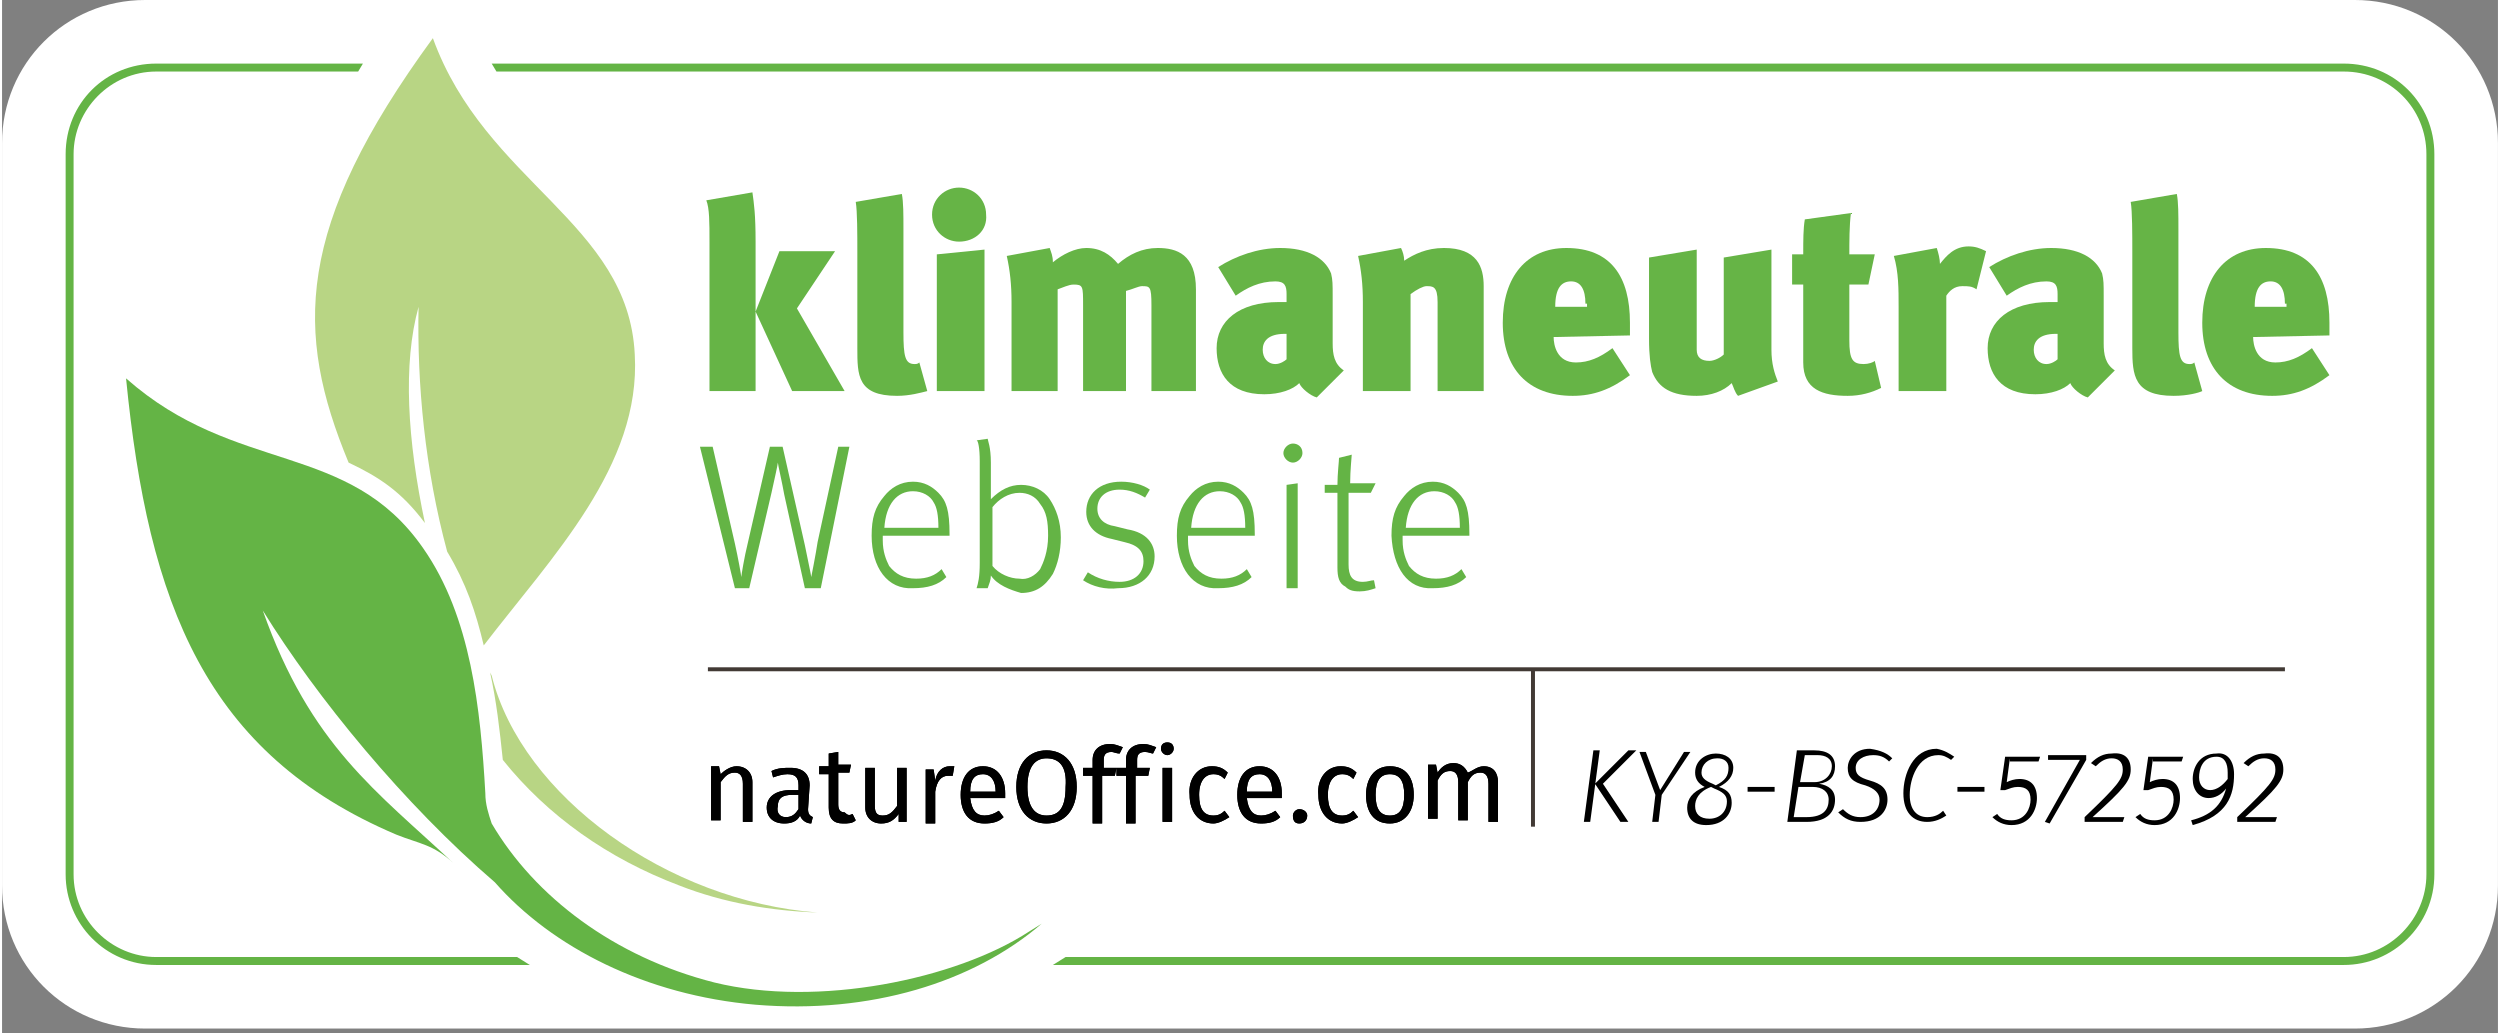 <?xml version="1.0" encoding="utf-8"?>
<svg xmlns="http://www.w3.org/2000/svg" xmlns:xlink="http://www.w3.org/1999/xlink" version="1.1" id="Ebene_1" x="0px" y="0px" viewBox="0 0 157 65" style="enable-background:new 0 0 157 65;" xml:space="preserve" width="300" height="124">
<rect x="0" y="0" width="157" height="65" fill="#808080" stroke="none"/>
<style type="text/css">
	.st0{fill:#FFFFFF;}
	.st1{fill:#64B445;}
	.st2{fill:none;stroke:#423A35;stroke-width:0.25;}
	.st3{fill:#B8D584;}
	.st4{enable-background:new    ;}
	.st5{fill:#66B446;}
</style>
<path class="st0" d="M9,64.7c-5,0-9-4-9-9V9c0-5,4-9,9-9h139c5,0,9,4,9,9v46.7c0,5-4,9-9,9H9z"/>
<g id="Label_klimaneutrale_Webseite_DE">
	<path id="Shape" class="st1" d="M9.7,60.2c-2.8,0-5.2-2.3-5.2-5.2V9.7c0-2.8,2.3-5.2,5.2-5.2h12.7L22.7,4h-13C6.5,4,4,6.5,4,9.7V55   c0,3.1,2.5,5.7,5.7,5.7h23.5l-0.8-0.5H9.7z M147.3,4H30.8l0.3,0.5h116.2c2.9,0,5.2,2.3,5.2,5.2V55c0,2.8-2.3,5.2-5.2,5.2H66.9   l-0.8,0.5h81.2c3.1,0,5.7-2.5,5.7-5.7V9.7C153,6.5,150.5,4,147.3,4z"/>
	<path id="Path" class="st2" d="M44.4,42.1h99.2 M96.3,52v-9.9"/>
	<path id="Shape_00000175312544651099466990000018305293843485120167_" class="st3" d="M27.1,2.4c-8.7,11.9-8.7,18.5-5.3,26.7   c1.9,0.9,3.3,1.8,4.8,3.8c-1.1-5.2-1.4-10-0.4-13.6c-0.1,4.9,0.4,10.2,1.8,15.4c1.2,2,1.8,3.8,2.3,5.9c4.3-5.6,9.9-11.3,9.5-18.3   C39.4,14,30.4,11.5,27.1,2.4L27.1,2.4z M30.8,42.5l-0.1-0.2c0.4,1.8,0.6,3.6,0.8,5.5c2.8,3.5,6.6,6.2,11.1,7.9   c2.8,1.1,5.8,1.6,8.7,1.7C41.9,56.7,32.7,50.1,30.8,42.5L30.8,42.5z"/>
	<path id="Path_00000139252200807846929740000000913088880434966974_" class="st1" d="M64.6,58.6c-4.6,3-13.3,4.8-19.8,3.2   c-6.3-1.6-11.3-5.4-14-10c-0.2-0.6-0.4-1.2-0.4-1.9l0,0c-0.3-5.3-0.9-11.1-3.9-15.4c-4.7-6.8-11.8-4.6-18.7-10.7   C9.2,38,12.8,47.4,24.8,52.5c1.5,0.6,2.3,0.6,3.6,1.8c-4.8-4.5-9-7.4-12-15.9c3.4,5.5,8.9,12.2,14.6,17.1l0,0   c3.6,4.1,9.5,7.1,16.4,7.7c7.2,0.6,13.7-1.4,18-5.1L64.6,58.6L64.6,58.6z"/>
	<g class="st4">
		<path d="M99.5,51.7l0.6-4.5h0.4l-0.6,4.5H99.5z M102.3,51.7h-0.5l-1.6-2.4l2.1-2.1h0.5l-2.1,2.1L102.3,51.7z"/>
		<path d="M104.2,51.7h-0.4L104,50l-1-2.7h0.4l0.9,2.4l1.5-2.4h0.4l-1.8,2.7L104.2,51.7z"/>
		<path d="M108.8,50.5c0,0.7-0.5,1.4-1.6,1.4c-0.8,0-1.2-0.4-1.2-1.1c0-0.5,0.3-1,1.1-1.3c-0.4-0.2-0.6-0.5-0.6-0.9    c0-0.8,0.7-1.2,1.3-1.2c0.6,0,1.1,0.3,1.1,0.9c0,0.5-0.3,0.9-0.9,1.2C108.6,49.7,108.8,50,108.8,50.5z M108.5,50.4    c0-0.4-0.3-0.6-0.8-0.8l-0.2-0.1c-0.8,0.3-1,0.8-1,1.2c0,0.5,0.3,0.8,0.9,0.8C108,51.5,108.5,51.1,108.5,50.4z M107.6,49.3    l0.2,0.1c0.6-0.3,0.8-0.6,0.8-1.1c0-0.4-0.3-0.6-0.7-0.6c-0.6,0-1,0.4-1,0.9C106.9,48.9,107.1,49.1,107.6,49.3z"/>
		<path d="M111.5,49.5l0,0.3h-1.7l0-0.3H111.5z"/>
		<path d="M115.3,50.3c0,0.7-0.4,1.4-1.8,1.4h-1.2l0.6-4.5h1.1c0.8,0,1.3,0.3,1.3,1c0,0.6-0.3,1-1,1.1    C114.9,49.4,115.3,49.7,115.3,50.3z M114.9,50.3c0-0.5-0.4-0.8-1-0.8H113l-0.3,1.9h0.8C114.6,51.4,114.9,50.9,114.9,50.3z     M113.1,49.2h0.9c0.7,0,1.1-0.5,1.1-1c0-0.5-0.4-0.7-0.9-0.7h-0.8L113.1,49.2z"/>
		<path d="M118.9,47.7l-0.2,0.2c-0.3-0.3-0.6-0.4-1-0.4c-0.6,0-1.1,0.3-1.1,0.8c0,0.4,0.2,0.6,0.9,0.8c0.7,0.2,1.1,0.5,1.1,1.2    c0,0.6-0.4,1.4-1.7,1.4c-0.6,0-1-0.2-1.4-0.6l0.3-0.2c0.3,0.3,0.6,0.5,1.1,0.5c0.8,0,1.2-0.5,1.2-1.1c0-0.4-0.3-0.7-0.9-0.9    c-0.8-0.2-1.1-0.5-1.1-1.1c0-0.5,0.4-1.2,1.4-1.2C118.2,47.2,118.6,47.4,118.9,47.7z"/>
		<path d="M122.8,47.6l-0.2,0.2c-0.3-0.2-0.5-0.3-0.8-0.3c-1.3,0-1.8,1.5-1.8,2.5c0,1,0.5,1.4,1.1,1.4c0.5,0,0.8-0.2,1-0.4l0.2,0.3    c-0.3,0.2-0.7,0.4-1.2,0.4c-0.9,0-1.5-0.6-1.5-1.8c0-1.2,0.6-2.8,2.1-2.8C122.2,47.2,122.5,47.4,122.8,47.6z"/>
		<path d="M124.7,49.5l0,0.3H123l0-0.3H124.7z"/>
		<path d="M126.3,47.7l-0.2,1.5c0.2-0.1,0.5-0.2,0.8-0.2c0.7,0,1.1,0.4,1.1,1.2c0,0.7-0.4,1.7-1.6,1.7c-0.5,0-0.9-0.2-1.2-0.5    l0.3-0.2c0.2,0.3,0.5,0.4,0.9,0.4c0.9,0,1.2-0.8,1.2-1.3c0-0.6-0.3-0.8-0.8-0.8c-0.3,0-0.5,0.1-0.8,0.2h-0.3l0.3-2.1h2.2l-0.1,0.3    H126.3z"/>
		<path d="M128.8,51.8l-0.3-0.1l2.2-3.9h-2l0-0.3h2.4l0,0.3L128.8,51.8z"/>
		<path d="M133.9,48.4c0,0.7-0.4,1.2-2.4,3l2,0l-0.1,0.3H131l0-0.3c2.1-2,2.4-2.4,2.4-3c0-0.5-0.3-0.7-0.7-0.7c-0.4,0-0.7,0.2-1,0.5    l-0.3-0.2c0.4-0.4,0.8-0.6,1.3-0.6C133.5,47.3,133.9,47.7,133.9,48.4z"/>
		<path d="M135.3,47.7l-0.2,1.5c0.2-0.1,0.5-0.2,0.8-0.2c0.7,0,1.1,0.4,1.1,1.2c0,0.7-0.4,1.7-1.6,1.7c-0.5,0-0.9-0.2-1.2-0.5    l0.3-0.2c0.2,0.3,0.5,0.4,0.9,0.4c0.9,0,1.2-0.8,1.2-1.3c0-0.6-0.3-0.8-0.8-0.8c-0.3,0-0.5,0.1-0.8,0.2h-0.3l0.3-2.1h2.2l-0.1,0.3    H135.3z"/>
		<path d="M140.4,48.7c0,1.3-0.4,2.6-2.6,3.2l-0.1-0.3c1.2-0.3,1.9-0.9,2.2-2c-0.3,0.4-0.7,0.6-1.1,0.6c-0.6,0-1-0.5-1-1.2    c0-0.7,0.4-1.6,1.5-1.6C140,47.3,140.4,47.9,140.4,48.7z M140,48.6c0-0.6-0.2-1-0.7-1c-0.9,0-1.1,0.8-1.1,1.3    c0,0.5,0.3,0.8,0.7,0.8c0.4,0,0.8-0.3,1.1-0.7C140,48.9,140,48.8,140,48.6z"/>
		<path d="M143.5,48.4c0,0.7-0.4,1.2-2.4,3l2,0l-0.1,0.3h-2.4l0-0.3c2.1-2,2.4-2.4,2.4-3c0-0.5-0.3-0.7-0.7-0.7    c-0.4,0-0.7,0.2-1,0.5l-0.3-0.2c0.4-0.4,0.8-0.6,1.3-0.6C143.1,47.3,143.5,47.7,143.5,48.4z"/>
	</g>
	<g id="Group">
		<path id="Shape_00000141457145492868205250000002560466395723075757_" class="st5" d="M44.5,24.6v-9.4c0-1.2,0-2.1-0.2-2.6    l2.9-0.5c0.1,0.7,0.2,1.4,0.2,3.1v9.4C47.4,24.6,44.5,24.6,44.5,24.6z M49.7,24.6l-2.3-5l1.5-3.8h3.5l-2.4,3.6l3,5.2H49.7z"/>
		<path id="Path_00000007416540692928008910000011518812980079088045_" class="st5" d="M56.3,24.9c-2.5,0-2.5-1.3-2.5-3v-6    c0-1.2,0-2.6-0.1-3.2l2.9-0.5c0.1,0.5,0.1,1.3,0.1,2.2v6.5c0,1.5,0.1,2,0.7,2c0.1,0,0.2,0,0.3-0.1l0.5,1.8    C57.8,24.7,57.1,24.9,56.3,24.9z"/>
		<path id="Shape_00000011024387828829052400000015918167990508875417_" class="st5" d="M60.2,15.2c-0.9,0-1.7-0.7-1.7-1.7    s0.8-1.7,1.7-1.7c0.9,0,1.7,0.7,1.7,1.7C62,14.5,61.2,15.2,60.2,15.2z M58.8,24.6V16l3-0.3v8.9H58.8z"/>
		<path id="Path_00000118357866308729652760000012771379466358931610_" class="st5" d="M72.3,24.6v-5.4c0-1.2-0.1-1.2-0.6-1.2    c-0.2,0-0.6,0.2-1,0.3v6.3H68v-5.4c0-1.2,0-1.3-0.6-1.3c-0.3,0-0.7,0.2-1,0.3v6.4h-2.9v-5.6c0-1.1-0.1-2-0.3-2.9l2.7-0.5    c0.1,0.3,0.2,0.5,0.2,0.9c0.6-0.5,1.4-0.9,2.1-0.9c0.9,0,1.5,0.4,2,1c0.7-0.6,1.5-1,2.5-1c1.2,0,2.4,0.4,2.4,2.6v6.4L72.3,24.6    L72.3,24.6z"/>
		<path id="Shape_00000137132537577443352700000008950754122410627242_" class="st5" d="M82.7,25c-0.4-0.1-1-0.6-1.1-0.9    c-0.4,0.4-1.2,0.7-2.2,0.7c-2.2,0-3-1.3-3-2.9c0-1.7,1.4-2.9,3.9-2.9c0.1,0,0.4,0,0.5,0v-0.5c0-0.5-0.1-0.8-0.7-0.8    c-1,0-1.8,0.4-2.5,0.9l-1.1-1.8c1.1-0.7,2.5-1.2,3.9-1.2c1.7,0,2.8,0.6,3.2,1.6c0.1,0.4,0.1,0.7,0.1,1.4l0,3    c0,0.7,0.1,1.3,0.7,1.7L82.7,25L82.7,25z M80.8,21h-0.1c-1.1,0-1.4,0.5-1.4,1c0,0.5,0.3,0.9,0.8,0.9c0.3,0,0.6-0.2,0.7-0.3V21z"/>
		<path id="Path_00000162348494753035415710000000366600424946820798_" class="st5" d="M90.3,24.6V19c0-1-0.3-1-0.7-1    c-0.2,0-0.6,0.2-1,0.5v6.1h-3v-5.6c0-1.1-0.1-2-0.3-2.9l2.7-0.5c0.1,0.2,0.2,0.5,0.2,0.8c0.6-0.4,1.4-0.8,2.5-0.8    c2.1,0,2.5,1.2,2.5,2.4v6.6L90.3,24.6L90.3,24.6z"/>
		<path id="Shape_00000031174667690381653430000004329099517642060175_" class="st5" d="M97.6,21.2c0,0.5,0.2,1.6,1.4,1.6    c0.8,0,1.5-0.3,2.3-0.9l1.1,1.7c-1.2,0.9-2.3,1.3-3.6,1.3c-2.8,0-4.4-1.7-4.4-4.6c0-2.9,1.5-4.7,4-4.7c2.8,0,4,1.8,4,4.7v0.8    L97.6,21.2L97.6,21.2z M99.6,19.1c0-0.9-0.3-1.4-0.9-1.4c-0.6,0-1,0.4-1,1.6h2V19.1z"/>
		<path id="Path_00000168100587034180105990000008669275938788730762_" class="st5" d="M109.2,24.9c-0.2-0.2-0.3-0.6-0.4-0.8    c-0.5,0.5-1.3,0.8-2.2,0.8c-1.6,0-2.4-0.5-2.8-1.5c-0.1-0.4-0.2-1-0.2-2.1v-5.1l3-0.5V22c0,0.5,0.3,0.7,0.8,0.7    c0.3,0,0.7-0.2,0.9-0.4v-6.1l3-0.5v6.3c0,0.9,0.2,1.5,0.4,2L109.2,24.9L109.2,24.9z M116.1,24.9c-1.6,0-2.8-0.4-2.8-2.1v-4.9h-0.7    v-1.9h0.7c0-0.9,0-1.6,0.1-2.2l2.9-0.4c-0.1,0.8-0.1,1.8-0.1,2.6h1.6l-0.4,1.9h-1.2v3.5c0,1.2,0.2,1.5,0.9,1.5    c0.3,0,0.6-0.1,0.7-0.2l0.4,1.7C117.6,24.7,116.9,24.9,116.1,24.9L116.1,24.9z M124.2,18.2c-0.3-0.2-0.5-0.2-0.9-0.2    c-0.5,0-0.8,0.3-1,0.6v6h-3v-5.3c0-1.1,0-2.2-0.3-3.2l2.7-0.5c0.1,0.3,0.2,0.7,0.2,1c0.4-0.5,0.9-1.1,1.8-1.1    c0.4,0,0.7,0.1,1.1,0.3L124.2,18.2L124.2,18.2z"/>
		<path id="Shape_00000031894433526869588730000017391522886310899597_" class="st5" d="M131.2,25c-0.4-0.1-1-0.6-1.1-0.9    c-0.4,0.4-1.2,0.7-2.2,0.7c-2.2,0-3-1.3-3-2.9c0-1.7,1.4-2.9,3.9-2.9c0.1,0,0.4,0,0.5,0v-0.5c0-0.5-0.1-0.8-0.7-0.8    c-1,0-1.8,0.4-2.5,0.9l-1.1-1.8c1.1-0.7,2.5-1.2,3.9-1.2c1.7,0,2.8,0.6,3.2,1.6c0.1,0.4,0.1,0.7,0.1,1.4l0,3    c0,0.7,0.1,1.3,0.7,1.7L131.2,25L131.2,25z M129.3,21h-0.1c-1.1,0-1.4,0.5-1.4,1c0,0.5,0.3,0.9,0.8,0.9c0.3,0,0.6-0.2,0.7-0.3V21z    "/>
		<path id="Path_00000097502854396232236550000018335809472860285850_" class="st5" d="M136.6,24.9c-2.5,0-2.6-1.3-2.6-3v-6    c0-1.2,0-2.6-0.1-3.2l2.9-0.5c0.1,0.5,0.1,1.3,0.1,2.2v6.5c0,1.5,0.1,2,0.7,2c0.1,0,0.2,0,0.3-0.1l0.5,1.8    C138.2,24.7,137.5,24.9,136.6,24.9L136.6,24.9z"/>
		<path id="Shape_00000050642706154009141630000011168861044992583084_" class="st5" d="M141.6,21.2c0,0.5,0.2,1.6,1.4,1.6    c0.8,0,1.5-0.3,2.3-0.9l1.1,1.7c-1.2,0.9-2.3,1.3-3.6,1.3c-2.8,0-4.4-1.7-4.4-4.6c0-2.9,1.5-4.7,4-4.7c2.8,0,4,1.8,4,4.7v0.8    L141.6,21.2L141.6,21.2z M143.6,19.1c0-0.9-0.3-1.4-0.9-1.4c-0.6,0-1,0.4-1,1.6h2V19.1z"/>
		<g>
			<path id="Path_00000103977476935716225130000017186035510457905316_" class="st1" d="M43.9,28.1h0.8l1.4,6.1     c0.2,0.9,0.4,2,0.4,2.1c0-0.1,0.2-1.3,0.4-2.1l1.4-6.1h0.8l1.4,6.2c0.2,1,0.4,1.9,0.4,2c0,0,0.3-1.5,0.4-2.2l1.3-6h0.7L51.5,37     h-1l-1.3-5.9c-0.1-0.6-0.4-1.9-0.4-2c0,0.1-0.2,1-0.4,1.9L47,37h-0.9L43.9,28.1L43.9,28.1z"/>
			<path id="Shape_00000059269612634807793060000014795907661000509830_" class="st1" d="M54.7,33.7c0-1.1,0.2-1.8,0.8-2.5     c0.4-0.5,1-0.9,1.8-0.9c0.7,0,1.2,0.3,1.6,0.7c0.5,0.5,0.7,1.1,0.7,2.6v0.1h-4.2v0.3c0,0.7,0.2,1.2,0.4,1.6     c0.4,0.5,0.9,0.8,1.7,0.8c0.7,0,1.2-0.2,1.6-0.6l0.3,0.5c-0.5,0.5-1.2,0.7-2.1,0.7C55.7,37.1,54.7,35.7,54.7,33.7z M58.9,33.2     c0-0.8-0.1-1.3-0.3-1.6c-0.2-0.4-0.7-0.7-1.3-0.7c-1,0-1.7,0.8-1.8,2.3C55.5,33.2,58.9,33.2,58.9,33.2z M62.2,36.2     c0,0.3-0.1,0.5-0.2,0.8h-0.7c0.1-0.3,0.2-0.7,0.2-1.6V29c0-0.8-0.1-1.3-0.2-1.3l0.7-0.1c0,0.1,0.2,0.5,0.2,1.5v1.7l0,0.6     c0.6-0.6,1.2-0.9,1.9-0.9c0.7,0,1.4,0.3,1.8,0.9c0.4,0.6,0.7,1.4,0.7,2.4c0,0.9-0.2,1.7-0.5,2.3c-0.5,0.8-1.1,1.2-2,1.2     C63.4,37.1,62.6,36.8,62.2,36.2z M65.3,35.8c0.2-0.4,0.5-1.1,0.5-2.1c0-0.9-0.1-1.5-0.5-2C65,31.2,64.5,31,64,31     c-0.7,0-1.3,0.4-1.7,0.9v3.7c0.4,0.5,1.1,0.8,1.7,0.8C64.5,36.5,65,36.2,65.3,35.8z"/>
			<path id="Path_00000022525608315439558200000013242354666853734324_" class="st1" d="M68,36.5l0.3-0.5c0.6,0.4,1.3,0.6,2,0.6     c0.9,0,1.5-0.5,1.5-1.3c0-0.6-0.3-1-1.2-1.2l-0.8-0.2c-1-0.2-1.6-0.8-1.6-1.7c0-1.1,0.8-1.9,2.2-1.9c0.7,0,1.4,0.2,1.8,0.5     l-0.3,0.5c-0.5-0.3-1-0.5-1.6-0.5c-0.9,0-1.4,0.5-1.4,1.2c0,0.6,0.4,1,1.1,1.1l0.8,0.2c1.2,0.2,1.7,0.9,1.7,1.7     c0,1.2-0.9,2-2.3,2C69.4,37.1,68.6,36.9,68,36.5L68,36.5z"/>
			<path id="Shape_00000047753162226598114790000017235639835519162523_" class="st1" d="M73.9,33.7c0-1.1,0.2-1.8,0.8-2.5     c0.4-0.5,1-0.9,1.8-0.9c0.7,0,1.2,0.3,1.6,0.7c0.5,0.5,0.7,1.1,0.7,2.6v0.1h-4.2v0.3c0,0.7,0.2,1.2,0.4,1.6     c0.4,0.5,0.9,0.8,1.7,0.8c0.7,0,1.2-0.2,1.6-0.6l0.3,0.5c-0.5,0.5-1.2,0.7-2.1,0.7C74.9,37.1,73.9,35.7,73.9,33.7L73.9,33.7z      M78.2,33.2c0-0.8-0.1-1.3-0.3-1.6c-0.2-0.4-0.7-0.7-1.3-0.7c-1,0-1.7,0.8-1.8,2.3C74.7,33.2,78.2,33.2,78.2,33.2z M80.6,28.5     c0-0.3,0.3-0.6,0.6-0.6s0.6,0.2,0.6,0.6c0,0.3-0.3,0.6-0.6,0.6S80.6,28.8,80.6,28.5z M80.8,30.5l0.7-0.1V37h-0.7     C80.8,37,80.8,30.5,80.8,30.5z"/>
			<path id="Path_00000101104239955508509160000011423083676427051963_" class="st1" d="M84.5,36.9c-0.4-0.2-0.5-0.6-0.5-1.2V31     h-0.8v-0.5H84c0-0.7,0.1-1.5,0.1-1.7l0.8-0.2c0,0.1-0.1,1-0.1,1.8h1.6L86.1,31h-1.4v4.5c0,0.7,0.2,1.1,0.9,1.1     c0.3,0,0.5-0.1,0.7-0.1l0.1,0.5c-0.3,0.1-0.6,0.2-1,0.2C84.9,37.2,84.7,37.1,84.5,36.9z"/>
			<path id="Shape_00000005959441497954236650000017403898358235807372_" class="st1" d="M87.4,33.7c0-1.1,0.2-1.8,0.8-2.5     c0.4-0.5,1-0.9,1.8-0.9c0.7,0,1.2,0.3,1.6,0.7c0.5,0.5,0.7,1.1,0.7,2.6v0.1h-4.2v0.3c0,0.7,0.2,1.2,0.4,1.6     c0.4,0.5,0.9,0.8,1.7,0.8c0.7,0,1.2-0.2,1.6-0.6l0.3,0.5c-0.5,0.5-1.2,0.7-2.1,0.7C88.4,37.1,87.5,35.7,87.4,33.7L87.4,33.7z      M91.7,33.2c0-0.8-0.1-1.3-0.3-1.6c-0.2-0.4-0.7-0.7-1.3-0.7c-1,0-1.7,0.8-1.8,2.3C88.3,33.2,91.7,33.2,91.7,33.2z"/>
		</g>
		<g id="natureOffice.com" transform="translate(0 -1) translate(40 10)">
			<g>
				<path id="path-1" d="M6.2,39.2c0.6,0,1,0.4,1,1v2.5H6.6v-2.4c0-0.5-0.2-0.7-0.5-0.7c-0.4,0-0.6,0.2-0.9,0.6v2.4H4.6v-3.4h0.5      l0.1,0.5C5.4,39.5,5.8,39.2,6.2,39.2z M10.7,41.9c0,0.3,0.1,0.4,0.3,0.5l-0.1,0.4c-0.3,0-0.6-0.2-0.7-0.5      c-0.2,0.4-0.6,0.5-1,0.5c-0.7,0-1.1-0.4-1.1-1c0-0.7,0.6-1.1,1.5-1.1h0.5v-0.3c0-0.5-0.2-0.7-0.7-0.7c-0.3,0-0.6,0.1-0.9,0.2      l-0.1-0.4c0.4-0.2,0.8-0.2,1.2-0.2c0.8,0,1.2,0.4,1.2,1.1L10.7,41.9L10.7,41.9z M9.3,42.4c0.4,0,0.6-0.2,0.8-0.5V41H9.7      c-0.6,0-0.9,0.2-0.9,0.7C8.7,42.1,8.9,42.4,9.3,42.4L9.3,42.4z M13.5,42.2l0.2,0.4c-0.2,0.2-0.5,0.2-0.8,0.2      c-0.6,0-0.9-0.3-0.9-1v-2.1h-0.6v-0.5H12v-0.8l0.6-0.1v0.8h0.8l-0.1,0.5h-0.7v2c0,0.3,0.1,0.5,0.4,0.5      C13.2,42.3,13.3,42.3,13.5,42.2L13.5,42.2z M16.9,39.3v3.4h-0.5l0-0.5c-0.3,0.4-0.6,0.6-1.1,0.6c-0.6,0-1-0.4-1-1v-2.5h0.6v2.4      c0,0.5,0.2,0.6,0.5,0.6c0.4,0,0.6-0.2,0.9-0.6v-2.4L16.9,39.3L16.9,39.3z M19.6,39.2c0.1,0,0.2,0,0.3,0l-0.1,0.6      c-0.1,0-0.2,0-0.3,0c-0.4,0-0.7,0.3-0.8,1v2h-0.6v-3.4h0.5l0.1,0.7C18.8,39.5,19.2,39.2,19.6,39.2L19.6,39.2z M23.1,40.9l0,0.3      h-2.2c0.1,0.8,0.4,1.1,0.9,1.1c0.3,0,0.6-0.1,0.9-0.3l0.3,0.4c-0.3,0.3-0.7,0.4-1.2,0.4c-1,0-1.5-0.7-1.5-1.8      c0-1.1,0.5-1.8,1.4-1.8C22.6,39.2,23.1,39.9,23.1,40.9L23.1,40.9z M22.5,40.8L22.5,40.8c0-0.7-0.3-1.1-0.8-1.1      c-0.5,0-0.8,0.3-0.8,1.1L22.5,40.8L22.5,40.8z M25.7,38.2c1.1,0,1.9,0.8,1.9,2.3c0,1.5-0.8,2.3-1.9,2.3c-1.1,0-1.9-0.8-1.9-2.3      C23.8,39,24.6,38.2,25.7,38.2z M25.7,38.7c-0.7,0-1.2,0.5-1.2,1.8s0.5,1.8,1.2,1.8c0.8,0,1.2-0.5,1.2-1.8      C27,39.2,26.5,38.7,25.7,38.7z M29.8,38.3c-0.4,0-0.5,0.2-0.5,0.5v0.5h0.8L30,39.8h-0.8v3h-0.6v-3h-0.6v-0.5h0.6v-0.5      c0-0.6,0.4-1,1.1-1c0.3,0,0.5,0.1,0.8,0.2l-0.2,0.4C30.1,38.4,29.9,38.3,29.8,38.3L29.8,38.3z M31.9,38.3      c-0.4,0-0.5,0.2-0.5,0.5v0.5h0.8l-0.1,0.5h-0.8v3h-0.6v-3h-0.6v-0.5h0.6v-0.5c0-0.6,0.4-1,1.1-1c0.3,0,0.5,0.1,0.8,0.2l-0.2,0.4      C32.3,38.4,32.1,38.3,31.9,38.3L31.9,38.3z M33.3,37.7c0.3,0,0.4,0.2,0.4,0.4c0,0.2-0.2,0.4-0.4,0.4c-0.2,0-0.4-0.2-0.4-0.4      C32.9,37.8,33.1,37.7,33.3,37.7z M33.6,39.3v3.4H33v-3.4H33.6z M36.1,39.2c0.4,0,0.7,0.1,1,0.4L36.9,40      c-0.2-0.2-0.4-0.3-0.7-0.3c-0.5,0-0.9,0.4-0.9,1.3c0,0.9,0.3,1.3,0.9,1.3c0.3,0,0.5-0.1,0.7-0.3l0.3,0.4c-0.3,0.2-0.7,0.4-1,0.4      c-0.9,0-1.5-0.7-1.5-1.8C34.6,40,35.2,39.2,36.1,39.2L36.1,39.2z M40.5,40.9l0,0.3h-2.2c0.1,0.8,0.4,1.1,0.9,1.1      c0.3,0,0.6-0.1,0.9-0.3l0.3,0.4c-0.3,0.3-0.7,0.4-1.2,0.4c-1,0-1.5-0.7-1.5-1.8c0-1.1,0.5-1.8,1.4-1.8      C40,39.2,40.5,39.9,40.5,40.9L40.5,40.9z M39.9,40.8L39.9,40.8c0-0.7-0.3-1.1-0.8-1.1c-0.5,0-0.8,0.3-0.8,1.1L39.9,40.8      L39.9,40.8z M41.6,41.9c0.3,0,0.5,0.2,0.5,0.4c0,0.3-0.2,0.5-0.5,0.5c-0.3,0-0.4-0.2-0.4-0.5C41.2,42.1,41.4,41.9,41.6,41.9z       M44.2,39.2c0.4,0,0.7,0.1,1,0.4L45,40c-0.2-0.2-0.4-0.3-0.7-0.3c-0.5,0-0.9,0.4-0.9,1.3c0,0.9,0.3,1.3,0.9,1.3      c0.3,0,0.5-0.1,0.7-0.3l0.3,0.4c-0.3,0.2-0.7,0.4-1,0.4c-0.9,0-1.5-0.7-1.5-1.8C42.7,40,43.3,39.2,44.2,39.2L44.2,39.2z       M47.3,39.2c1,0,1.5,0.7,1.5,1.8c0,1.1-0.6,1.8-1.5,1.8c-1,0-1.5-0.7-1.5-1.8C45.8,40,46.3,39.2,47.3,39.2L47.3,39.2z       M47.3,39.7c-0.6,0-0.9,0.4-0.9,1.3c0,0.9,0.3,1.3,0.9,1.3s0.9-0.4,0.9-1.3C48.2,40.1,47.9,39.7,47.3,39.7z M53.2,39.2      c0.6,0,0.9,0.4,0.9,1v2.5h-0.6v-2.4c0-0.5-0.2-0.7-0.5-0.7c-0.4,0-0.6,0.2-0.8,0.6v2.4h-0.6v-2.4c0-0.5-0.2-0.7-0.5-0.7      c-0.4,0-0.6,0.2-0.8,0.6v2.4h-0.6v-3.4h0.5l0.1,0.5c0.2-0.3,0.5-0.6,1-0.6c0.4,0,0.7,0.2,0.9,0.6C52.5,39.5,52.8,39.2,53.2,39.2      L53.2,39.2z"/>
			</g>
			<g>
				<path id="path-1_00000006703642665882917720000010554167390025640617_" d="M6.2,39.2c0.6,0,1,0.4,1,1v2.5H6.6v-2.4      c0-0.5-0.2-0.7-0.5-0.7c-0.4,0-0.6,0.2-0.9,0.6v2.4H4.6v-3.4h0.5l0.1,0.5C5.4,39.5,5.8,39.2,6.2,39.2z M10.7,41.9      c0,0.3,0.1,0.4,0.3,0.5l-0.1,0.4c-0.3,0-0.6-0.2-0.7-0.5c-0.2,0.4-0.6,0.5-1,0.5c-0.7,0-1.1-0.4-1.1-1c0-0.7,0.6-1.1,1.5-1.1      h0.5v-0.3c0-0.5-0.2-0.7-0.7-0.7c-0.3,0-0.6,0.1-0.9,0.2l-0.1-0.4c0.4-0.2,0.8-0.2,1.2-0.2c0.8,0,1.2,0.4,1.2,1.1L10.7,41.9      L10.7,41.9z M9.3,42.4c0.4,0,0.6-0.2,0.8-0.5V41H9.7c-0.6,0-0.9,0.2-0.9,0.7C8.7,42.1,8.9,42.4,9.3,42.4L9.3,42.4z M13.5,42.2      l0.2,0.4c-0.2,0.2-0.5,0.2-0.8,0.2c-0.6,0-0.9-0.3-0.9-1v-2.1h-0.6v-0.5H12v-0.8l0.6-0.1v0.8h0.8l-0.1,0.5h-0.7v2      c0,0.3,0.1,0.5,0.4,0.5C13.2,42.3,13.3,42.3,13.5,42.2L13.5,42.2z M16.9,39.3v3.4h-0.5l0-0.5c-0.3,0.4-0.6,0.6-1.1,0.6      c-0.6,0-1-0.4-1-1v-2.5h0.6v2.4c0,0.5,0.2,0.6,0.5,0.6c0.4,0,0.6-0.2,0.9-0.6v-2.4L16.9,39.3L16.9,39.3z M19.6,39.2      c0.1,0,0.2,0,0.3,0l-0.1,0.6c-0.1,0-0.2,0-0.3,0c-0.4,0-0.7,0.3-0.8,1v2h-0.6v-3.4h0.5l0.1,0.7C18.8,39.5,19.2,39.2,19.6,39.2      L19.6,39.2z M23.1,40.9l0,0.3h-2.2c0.1,0.8,0.4,1.1,0.9,1.1c0.3,0,0.6-0.1,0.9-0.3l0.3,0.4c-0.3,0.3-0.7,0.4-1.2,0.4      c-1,0-1.5-0.7-1.5-1.8c0-1.1,0.5-1.8,1.4-1.8C22.6,39.2,23.1,39.9,23.1,40.9L23.1,40.9z M22.5,40.8L22.5,40.8      c0-0.7-0.3-1.1-0.8-1.1c-0.5,0-0.8,0.3-0.8,1.1L22.5,40.8L22.5,40.8z M25.7,38.2c1.1,0,1.9,0.8,1.9,2.3c0,1.5-0.8,2.3-1.9,2.3      c-1.1,0-1.9-0.8-1.9-2.3C23.8,39,24.6,38.2,25.7,38.2z M25.7,38.7c-0.7,0-1.2,0.5-1.2,1.8s0.5,1.8,1.2,1.8      c0.8,0,1.2-0.5,1.2-1.8C27,39.2,26.5,38.7,25.7,38.7z M29.8,38.3c-0.4,0-0.5,0.2-0.5,0.5v0.5h0.8L30,39.8h-0.8v3h-0.6v-3h-0.6      v-0.5h0.6v-0.5c0-0.6,0.4-1,1.1-1c0.3,0,0.5,0.1,0.8,0.2l-0.2,0.4C30.1,38.4,29.9,38.3,29.8,38.3L29.8,38.3z M31.9,38.3      c-0.4,0-0.5,0.2-0.5,0.5v0.5h0.8l-0.1,0.5h-0.8v3h-0.6v-3h-0.6v-0.5h0.6v-0.5c0-0.6,0.4-1,1.1-1c0.3,0,0.5,0.1,0.8,0.2l-0.2,0.4      C32.3,38.4,32.1,38.3,31.9,38.3L31.9,38.3z M33.3,37.7c0.3,0,0.4,0.2,0.4,0.4c0,0.2-0.2,0.4-0.4,0.4c-0.2,0-0.4-0.2-0.4-0.4      C32.9,37.8,33.1,37.7,33.3,37.7z M33.6,39.3v3.4H33v-3.4H33.6z M36.1,39.2c0.4,0,0.7,0.1,1,0.4L36.9,40      c-0.2-0.2-0.4-0.3-0.7-0.3c-0.5,0-0.9,0.4-0.9,1.3c0,0.9,0.3,1.3,0.9,1.3c0.3,0,0.5-0.1,0.7-0.3l0.3,0.4c-0.3,0.2-0.7,0.4-1,0.4      c-0.9,0-1.5-0.7-1.5-1.8C34.6,40,35.2,39.2,36.1,39.2L36.1,39.2z M40.5,40.9l0,0.3h-2.2c0.1,0.8,0.4,1.1,0.9,1.1      c0.3,0,0.6-0.1,0.9-0.3l0.3,0.4c-0.3,0.3-0.7,0.4-1.2,0.4c-1,0-1.5-0.7-1.5-1.8c0-1.1,0.5-1.8,1.4-1.8      C40,39.2,40.5,39.9,40.5,40.9L40.5,40.9z M39.9,40.8L39.9,40.8c0-0.7-0.3-1.1-0.8-1.1c-0.5,0-0.8,0.3-0.8,1.1L39.9,40.8      L39.9,40.8z M41.6,41.9c0.3,0,0.5,0.2,0.5,0.4c0,0.3-0.2,0.5-0.5,0.5c-0.3,0-0.4-0.2-0.4-0.5C41.2,42.1,41.4,41.9,41.6,41.9z       M44.2,39.2c0.4,0,0.7,0.1,1,0.4L45,40c-0.2-0.2-0.4-0.3-0.7-0.3c-0.5,0-0.9,0.4-0.9,1.3c0,0.9,0.3,1.3,0.9,1.3      c0.3,0,0.5-0.1,0.7-0.3l0.3,0.4c-0.3,0.2-0.7,0.4-1,0.4c-0.9,0-1.5-0.7-1.5-1.8C42.7,40,43.3,39.2,44.2,39.2L44.2,39.2z       M47.3,39.2c1,0,1.5,0.7,1.5,1.8c0,1.1-0.6,1.8-1.5,1.8c-1,0-1.5-0.7-1.5-1.8C45.8,40,46.3,39.2,47.3,39.2L47.3,39.2z       M47.3,39.7c-0.6,0-0.9,0.4-0.9,1.3c0,0.9,0.3,1.3,0.9,1.3s0.9-0.4,0.9-1.3C48.2,40.1,47.9,39.7,47.3,39.7z M53.2,39.2      c0.6,0,0.9,0.4,0.9,1v2.5h-0.6v-2.4c0-0.5-0.2-0.7-0.5-0.7c-0.4,0-0.6,0.2-0.8,0.6v2.4h-0.6v-2.4c0-0.5-0.2-0.7-0.5-0.7      c-0.4,0-0.6,0.2-0.8,0.6v2.4h-0.6v-3.4h0.5l0.1,0.5c0.2-0.3,0.5-0.6,1-0.6c0.4,0,0.7,0.2,0.9,0.6C52.5,39.5,52.8,39.2,53.2,39.2      L53.2,39.2z"/>
			</g>
		</g>
	</g>
</g>
</svg>
